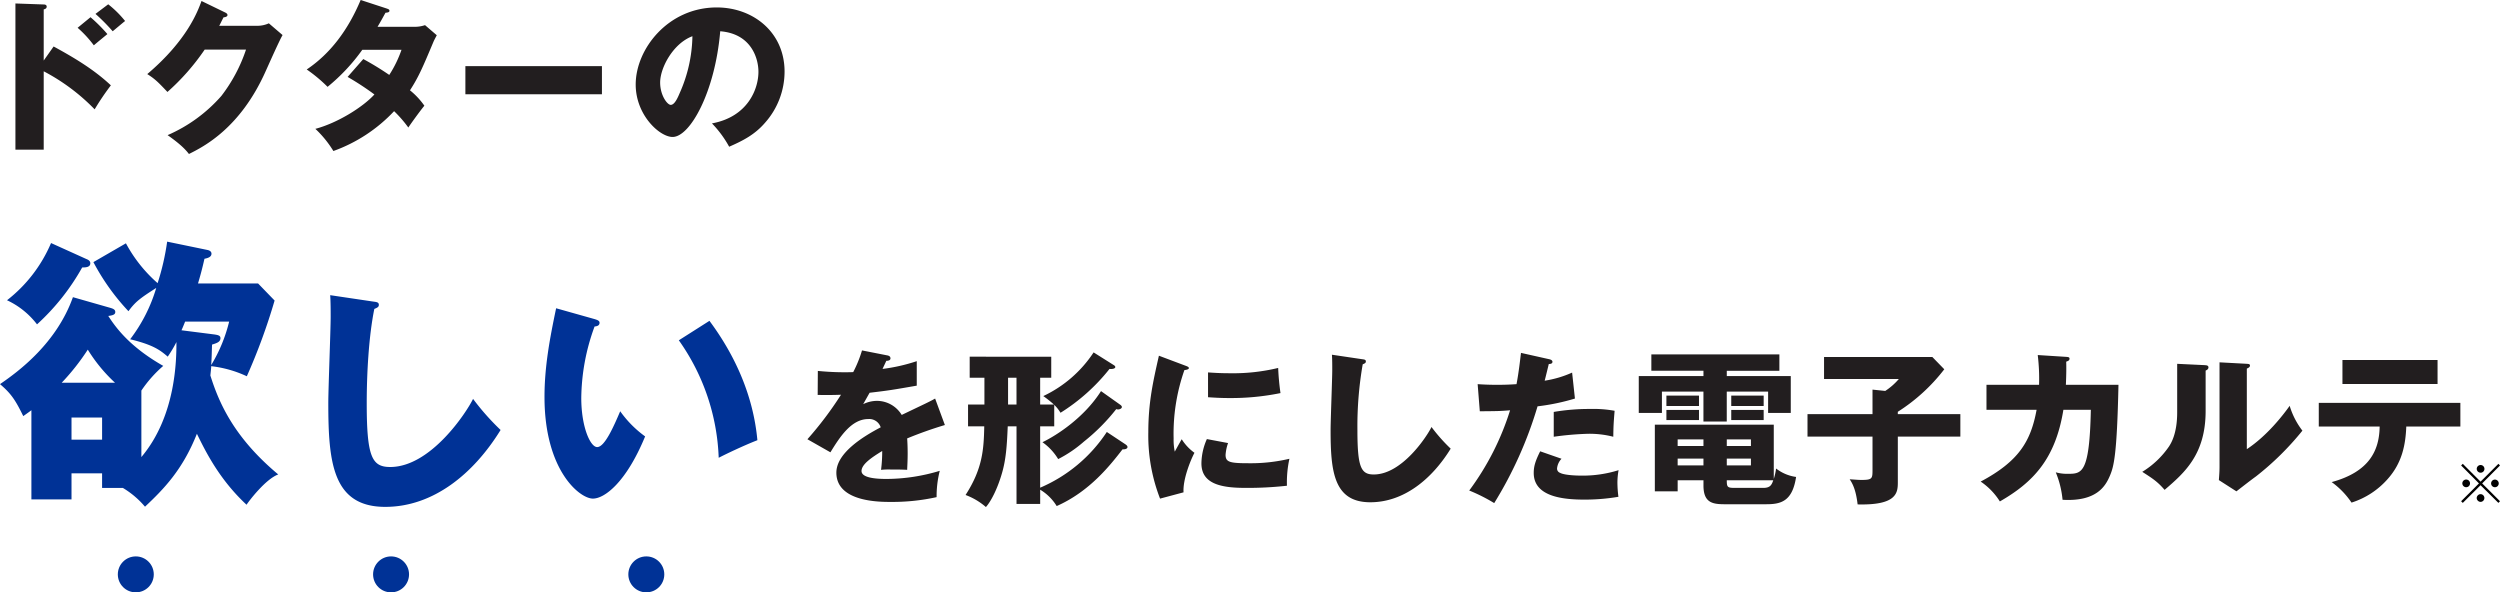 <svg xmlns="http://www.w3.org/2000/svg" width="684" height="162.07" viewBox="0 0 684 162.07">
  <g id="Group_28242" data-name="Group 28242" transform="translate(-120 -188.098)">
    <path id="Path_863" data-name="Path 863" d="M21.263-22.168V-36.152c.317-.091.815-.226.815-.769s-.588-.588-.815-.588l-7.739-.272V2.225h7.739V-19.226A54.934,54.934,0,0,1,35.2-8.817a70.213,70.213,0,0,1,4.435-6.562c-4.616-4.345-10.092-7.6-15.659-10.635ZM35.428-34.93a51.488,51.488,0,0,1,4.707,4.752c.453-.362,2.806-2.353,3.394-2.806a28.181,28.181,0,0,0-4.616-4.571Zm-4.888,3.8a30.6,30.6,0,0,1,4.435,4.8c1-.86,2.67-2.218,3.711-3.077a44.453,44.453,0,0,0-4.616-4.616Zm38.74-.543c.317-.543.453-.905,1.177-2.308.453-.045,1.086-.181,1.086-.634,0-.362-.407-.588-.588-.679L64.438-38.46c-1,2.715-3.847,10.681-14.844,20,2.172,1.358,3.077,2.308,5.521,4.888A62.124,62.124,0,0,0,65.3-25.155H76.612a43.147,43.147,0,0,1-6.743,12.672A41.549,41.549,0,0,1,55.16-1.757C58.962.913,60.229,2.406,61,3.4c3.983-1.991,14.03-7.015,21-22.674,1.041-2.308,3.8-8.508,4.616-9.866l-3.756-3.213a7.548,7.548,0,0,1-3.213.679Zm35.131,13.984a76.213,76.213,0,0,1,7.332,4.8C108.53-9.36,101.56-5.061,95.586-3.477a28.95,28.95,0,0,1,4.933,6.064A42.425,42.425,0,0,0,117.129-8.319a33.435,33.435,0,0,1,3.892,4.48c.769-1.177,3.168-4.48,4.39-5.974a20.5,20.5,0,0,0-3.937-4.209c2.4-3.711,3.485-6.291,6.381-13.17.272-.634.317-.679.95-1.9l-3.213-2.761a8.857,8.857,0,0,1-3.123.453H112.6c.815-1.358,1.358-2.353,2.172-3.847.634-.045,1.086-.136,1.086-.543,0-.362-.317-.453-.815-.634l-7.06-2.308c-3.44,8.191-8.282,14.663-14.754,19.008a41.4,41.4,0,0,1,5.7,4.752,51.79,51.79,0,0,0,9.5-10.138h10.726a31.248,31.248,0,0,1-3.349,6.879,78.777,78.777,0,0,0-7.105-4.345Zm32.223-2.953v7.694h37.36v-7.694ZM208.8,1.411c3.847-1.675,7.06-3.349,9.821-6.562a21.079,21.079,0,0,0,5.34-13.984c0-10.816-8.644-17.56-18.555-17.56-13.306,0-22.176,11.359-22.176,21.09,0,8.373,6.562,14.346,10.092,14.346,4.8,0,11.631-12.355,13.034-28.919,8.508.679,10.454,7.422,10.454,11.088,0,4.707-2.9,12.31-12.717,14.12A29.345,29.345,0,0,1,208.8,1.411ZM198.748-28.821a39.581,39.581,0,0,1-3.485,15.568c-.5,1.177-1.358,3.213-2.444,3.213-.95,0-2.9-2.625-2.9-6.11C189.923-20.222,193.5-26.875,198.748-28.821Z" transform="translate(110.696 226.83)" fill="#221e1f"/>
    <g id="Group_18031" data-name="Group 18031" transform="translate(-223.592 340.33)">
      <circle id="Ellipse_60" data-name="Ellipse 60" cx="4.919" cy="4.919" r="4.919" transform="translate(515.505)" fill="#003296"/>
      <circle id="Ellipse_59" data-name="Ellipse 59" cx="4.919" cy="4.919" r="4.919" transform="translate(445.667)" fill="#003296"/>
      <circle id="Ellipse_58" data-name="Ellipse 58" cx="4.919" cy="4.919" r="4.919" transform="translate(375.828)" fill="#003296"/>
    </g>
    <g id="Group_22211" data-name="Group 22211" transform="translate(120 254.211)">
      <path id="Path_861" data-name="Path 861" d="M25.788-60.932A60.852,60.852,0,0,0,35.381-47.5c1.842-2.532,3.146-3.53,7.6-6.369a43.285,43.285,0,0,1-7.137,14.043c6.293,1.535,8.134,2.916,10.283,4.758a34.227,34.227,0,0,0,2.379-3.99c0,4.681-.077,20.183-9.592,31.463V-25.785A34.15,34.15,0,0,1,44.9-32.538C35.3-37.987,31.621-43.512,29.856-46.2c1.074-.153,1.918-.307,1.918-1.074,0-.537-.307-.844-1.381-1.151L20.186-51.34C15.735-38.831,5.529-31.157.234-27.55,3.3-24.941,4.455-23.176,6.6-18.8c1.074-.767,1.535-1.074,2.225-1.612V3.99H19.8V-3.147h8.365V.844h5.679a24.055,24.055,0,0,1,6.062,5.142c5.065-4.758,10.283-10.053,14.2-19.952,2.3,4.681,6.062,12.432,13.583,19.415C68.225,4.6,72.83-1.535,76.36-2.84,64.312-12.893,60.168-22.332,57.789-29.929c.153-1.458.23-2.072.23-2.532A31.439,31.439,0,0,1,67.765-29.7a164.134,164.134,0,0,0,7.6-20.72L70.835-55.1H54.412c.537-1.842,1-3.377,1.765-6.753.844-.153,1.918-.46,1.918-1.381,0-.691-.691-.921-1-1l-11.127-2.3a67.11,67.11,0,0,1-2.609,11.357,38.852,38.852,0,0,1-8.672-10.9Zm2.379,42.514v6.062H19.8v-6.062ZM49.885-42.284c.23-.46.691-1.612,1-2.379H62.93a42.028,42.028,0,0,1-4.911,11.895c.153-2.225.153-3.607.23-5.6,1.228-.384,2.3-.691,2.3-1.765,0-.691-.614-.844-1.612-1ZM17.117-27.934a61.968,61.968,0,0,0,7.137-9.055A43.058,43.058,0,0,0,31.7-27.934ZM14.2-66.15A39.2,39.2,0,0,1,2.152-50.5a22.058,22.058,0,0,1,8.211,6.6A61.719,61.719,0,0,0,22.719-59.474c.844,0,2.225,0,2.225-1.151,0-.691-.691-1-1.074-1.151ZM90.574-51.889c.13,1.883.13,4.091.13,5.974,0,3.312-.649,19.74-.649,23.506,0,16.233,1.169,28.441,15.584,28.441,13.117,0,24.155-9.026,31.558-21.039a66.856,66.856,0,0,1-7.532-8.506C127.911-19.876,118.106-4.877,107-4.877c-5,0-6.428-2.727-6.428-17.467,0-7.857.519-18.116,2.078-25.779.779-.325,1.234-.519,1.234-1.1,0-.714-.519-.779-1.493-.909Zm61.817,3.581c-1.753,8.376-3.182,15.974-3.182,24.285,0,20.065,9.61,27.792,13.246,27.792,3.182,0,9.091-4.415,14.285-17.013a29.539,29.539,0,0,1-6.818-6.883c-1.753,4.091-4.221,9.8-6.3,9.8-1.883,0-4.351-5.519-4.351-13.441a58.106,58.106,0,0,1,3.636-19.545c.584-.065,1.364-.195,1.364-1.039,0-.584-.714-.779-1.3-.974Zm33.571,8.766A59.134,59.134,0,0,1,196.871-7.4c2.143-1.1,6.753-3.312,10.584-4.805-1.1-12.013-5.974-23.051-13.117-32.662Z" transform="translate(-0.234 66.534)" fill="#003296"/>
      <path id="Path_862" data-name="Path 862" d="M18.707-39.284a33.717,33.717,0,0,1-2.4,5.929c-.724.045-1.267.045-2.58.045-3.077,0-5.7-.226-7.105-.362L6.578-27.11c1.946.045,3.937.045,6.381-.045A96.508,96.508,0,0,1,3.772-14.981l6.291,3.575c2.489-4.028,5.657-9.1,10.364-9.1a3.283,3.283,0,0,1,3.394,2.263c-4.933,2.58-12.129,7.06-12.129,12.4,0,8.01,11.767,8.01,14.8,8.01A56.175,56.175,0,0,0,39.118.859a28.418,28.418,0,0,1,.86-7.2A50.859,50.859,0,0,1,25.5-4.119c-2.308,0-6.924-.136-6.924-2.172,0-1.856,2.851-3.756,5.657-5.476a39.208,39.208,0,0,1-.317,5.159A20.208,20.208,0,0,1,26.536-6.7c1.448,0,3.077,0,4.526.091.045-1.222.136-2.489.136-4.526,0-1.358-.045-2.761-.136-4.073A107.768,107.768,0,0,1,41.38-18.873l-2.67-7.241c-1.675.95-2.444,1.267-9.142,4.48a7.951,7.951,0,0,0-6.607-3.847,8.576,8.576,0,0,0-3.937.905c1.131-1.991,1.222-2.172,1.765-3.123,5.34-.634,6.155-.769,12.9-1.946v-6.7a48.7,48.7,0,0,1-9.368,2.127l1.041-2.218c.317,0,1.131-.045,1.131-.679s-.634-.769-.905-.815Zm48.742,7.467h3.032v-5.748H48.169v5.748H52.2v7.332h-4.48v5.974h4.435c-.136,6.2-.407,11.5-5.114,18.782a18.015,18.015,0,0,1,5.567,3.3c1.448-1.629,3.168-5.069,4.345-9.1,1.177-3.937,1.4-7.784,1.629-12.989h2.4V2.714h6.472V-1.178A13.322,13.322,0,0,1,71.974,3.3C81.071-.725,86.682-7.966,89.986-12.22c.769.045,1.358-.181,1.358-.634,0-.272-.226-.5-.543-.724l-5.114-3.394A41.242,41.242,0,0,1,67.448-1.721v-16.79H71.3v-5.883a10.53,10.53,0,0,1,1.72,2.172,52.725,52.725,0,0,0,13.4-11.993c.724.091,1.584-.091,1.584-.5,0-.226-.091-.362-.543-.634l-5.386-3.394A33.6,33.6,0,0,1,68.308-26.793a31.363,31.363,0,0,1,2.9,2.308H67.448Zm-6.472,7.332H58.668v-7.332h2.308ZM84.1-28.151c-4.571,7.2-11.993,12.038-16.021,13.984a15.244,15.244,0,0,1,4.3,4.616,34.246,34.246,0,0,0,7.06-4.8,53.611,53.611,0,0,0,8.825-8.87,1.925,1.925,0,0,0,.5.091c.362,0,1.041-.226,1.041-.679,0-.181-.136-.407-.543-.679Zm15.84-9.685c-1.629,7.2-2.9,12.808-2.9,21a47.705,47.705,0,0,0,3.213,18.1l6.426-1.72c-.226-3.44,1.856-8.689,2.987-10.816a13.266,13.266,0,0,1-3.485-3.711c-.543.905-1.629,2.9-1.9,3.394a15.748,15.748,0,0,1-.317-3.621A52.564,52.564,0,0,1,106.912-33.9c.317-.045,1.222-.136,1.222-.543,0-.317-.362-.453-1.222-.769Zm13.441,11.359c1.448.091,3.213.226,5.883.226a67.389,67.389,0,0,0,13.939-1.358,68.112,68.112,0,0,1-.634-6.879,52.517,52.517,0,0,1-13.306,1.448c-2.715,0-4.526-.136-5.883-.226Zm-.317,11.45a16.765,16.765,0,0,0-1.493,6.653c0,5.521,5.2,6.7,11.948,6.7a96.042,96.042,0,0,0,11.45-.588,30.078,30.078,0,0,1,.679-7.377,46.086,46.086,0,0,1-11.178,1.222c-5.2,0-6.291-.317-6.291-2.308a12.291,12.291,0,0,1,.679-3.213Zm34.214-23.081c.09,1.312.09,2.851.09,4.164,0,2.308-.453,13.758-.453,16.383,0,11.314.815,19.822,10.862,19.822,9.142,0,16.836-6.291,21.995-14.663a46.6,46.6,0,0,1-5.25-5.929C173.3-15.8,166.47-5.341,158.731-5.341c-3.485,0-4.48-1.9-4.48-12.174A99.24,99.24,0,0,1,155.7-35.482c.543-.226.86-.362.86-.769,0-.5-.362-.543-1.041-.634Zm51.729-.5c-.272,2.218-.588,5.159-1.222,8.554-1.991.136-3.349.181-5.386.181-2.308,0-3.892-.091-5.25-.181l.588,7.422c4.978-.045,5.521-.045,8.282-.272A73.444,73.444,0,0,1,184.844-.951a47.074,47.074,0,0,1,6.834,3.44,109.27,109.27,0,0,0,11.857-26.475,59.073,59.073,0,0,0,10.228-2.127l-.769-7.105A28.8,28.8,0,0,1,205.482-31c.181-.634.95-3.847,1.131-4.571.362,0,1-.045,1-.588,0-.453-.5-.634-.905-.724Zm5.25,26.928c-1.358,2.715-1.765,4.164-1.765,5.929,0,6.426,7.875,7.286,13.8,7.286a54.886,54.886,0,0,0,9.368-.769,32.538,32.538,0,0,1-.272-3.756,19.592,19.592,0,0,1,.317-3.53,32.7,32.7,0,0,1-9.956,1.493c-2.489,0-5.114-.226-6.064-.769a1.225,1.225,0,0,1-.815-1.177,4.433,4.433,0,0,1,1.222-2.67Zm3.711-3.983a83.4,83.4,0,0,1,9.5-.815,26.3,26.3,0,0,1,6.789.815c.045-3.032.091-3.756.362-7.105a32.389,32.389,0,0,0-6.653-.5,57.957,57.957,0,0,0-10,.815ZM266.171,2.8c4.028,0,7.105-.86,8.1-7.467A11.456,11.456,0,0,1,268.8-6.971a15.532,15.532,0,0,1-.634,2.851V-18.964h-32.54V-.725h6.245V-3.757h7.06v1.448c0,5.114,2.987,5.114,6.381,5.114ZM255.309-9.686h6.607v1.856h-6.607Zm0-5.25h6.607v1.81h-6.607Zm-6.381,1.81h-7.06v-1.81h7.06Zm0,5.3h-7.06V-9.686h7.06Zm8.644,6.155c-2.082,0-2.263-.181-2.263-2.082h12.717c-.453,1.312-.86,2.082-2.761,2.082Zm-2.263-32.042H269.7V-38.2H234.672v4.48h14.256v1.448h-17.7v10.092h6.336v-5.838h11.359v8.191h6.381v-8.191h11.314v5.838h6.2V-32.269H255.309ZM238.791-22.992v2.761h8.916v-2.761Zm17.741,0v2.761h8.87v-2.761Zm-17.741-3.937v2.851h8.916v-2.851Zm17.741,0v2.851h8.87v-2.851ZM302.1-21.86v-.634a49.432,49.432,0,0,0,12.717-11.631l-3.258-3.349H281.92v6.019h20.456a17.429,17.429,0,0,1-3.711,3.258l-3.485-.362v6.7H277.395v6.155h17.786V-6.79c0,2.58,0,2.942-3.077,2.942-.86,0-1.72-.091-3.168-.181.679,1.041,1.674,2.625,2.172,6.879,10.726.272,11-3.168,11-6.064V-15.705h17.107V-21.86Zm38.287-16.157a53.545,53.545,0,0,1,.362,8.146H326.362v6.834h13.713c-1.584,8.6-4.842,14.075-15.3,19.641a18.239,18.239,0,0,1,5.25,5.431c9.142-5.25,15.206-11.631,17.379-25.072h7.513c-.362,17.514-2.444,17.514-6.381,17.514a11.334,11.334,0,0,1-3.213-.407,26.02,26.02,0,0,1,1.856,7.513c9.368.543,11.767-3.8,12.943-6.562,1.086-2.534,1.946-5.657,2.353-24.891H348.086c.136-3.077.136-4.933.091-6.336.362-.136.905-.272.905-.815,0-.407-.317-.453-.905-.5Zm38.151,2.4v13.305c0,5.793-1.674,8.418-2.218,9.278a24.129,24.129,0,0,1-7.332,6.97c2.806,1.81,4.118,2.625,6.11,4.933,5.431-4.661,11.224-9.685,11.224-21.587V-33.763c.181-.091.769-.317.769-.86,0-.588-.543-.588-1.041-.634Zm11.586-.407v28.6c0,1.267-.091,2.4-.181,3.621l4.8,3.077c1.765-1.358,3.53-2.761,5.34-4.073A77.783,77.783,0,0,0,412.8-17.334a21.081,21.081,0,0,1-3.485-6.789c-1.765,2.489-6.155,8.191-11.722,11.857v-22.04c.407-.181.86-.407.86-.815,0-.453-.362-.453-.86-.5Zm43.809,17.56c-.091,6.607-2.851,12.4-13.124,15.206a22.117,22.117,0,0,1,5.431,5.612,21.994,21.994,0,0,0,9.866-6.426c3.983-4.435,4.933-9.459,5.114-14.392h14.8v-6.472h-38.74v6.472ZM423.755-36.659V-30.1h26.023v-6.562Z" transform="translate(217.138 69.045)" fill="#221e1f"/>
    </g>
    <path id="Path_865" data-name="Path 865" d="M-1.261-8.211-6.125-13.09l-.454.454L-1.7-7.73-6.579-2.852l.454.454,4.865-4.837L3.618-2.4l.44-.454L-.821-7.73l4.879-4.906-.44-.454Zm.014-4.549a1.056,1.056,0,0,0-1.058,1.044,1.068,1.068,0,0,0,1.058,1.058A1.047,1.047,0,0,0-.2-11.716,1.044,1.044,0,0,0-1.247-12.76ZM-5.191-8.789A1.047,1.047,0,0,0-6.249-7.744,1.068,1.068,0,0,0-5.191-6.686,1.047,1.047,0,0,0-4.147-7.744,1.044,1.044,0,0,0-5.191-8.789Zm7.861.014A1.044,1.044,0,0,0,1.625-7.73,1.044,1.044,0,0,0,2.67-6.686,1.044,1.044,0,0,0,3.714-7.73,1.044,1.044,0,0,0,2.67-8.775Zm-3.93,3.985-.027.027c-.014,0-.014,0-.027-.014a.05.05,0,0,0-.041-.014,1.108,1.108,0,0,0-.962,1.058A1.106,1.106,0,0,0-1.261-2.673,1.065,1.065,0,0,0-.216-3.731,1.047,1.047,0,0,0-1.261-4.789Z" transform="translate(799.942 328.089)"/>
  </g>
</svg>
